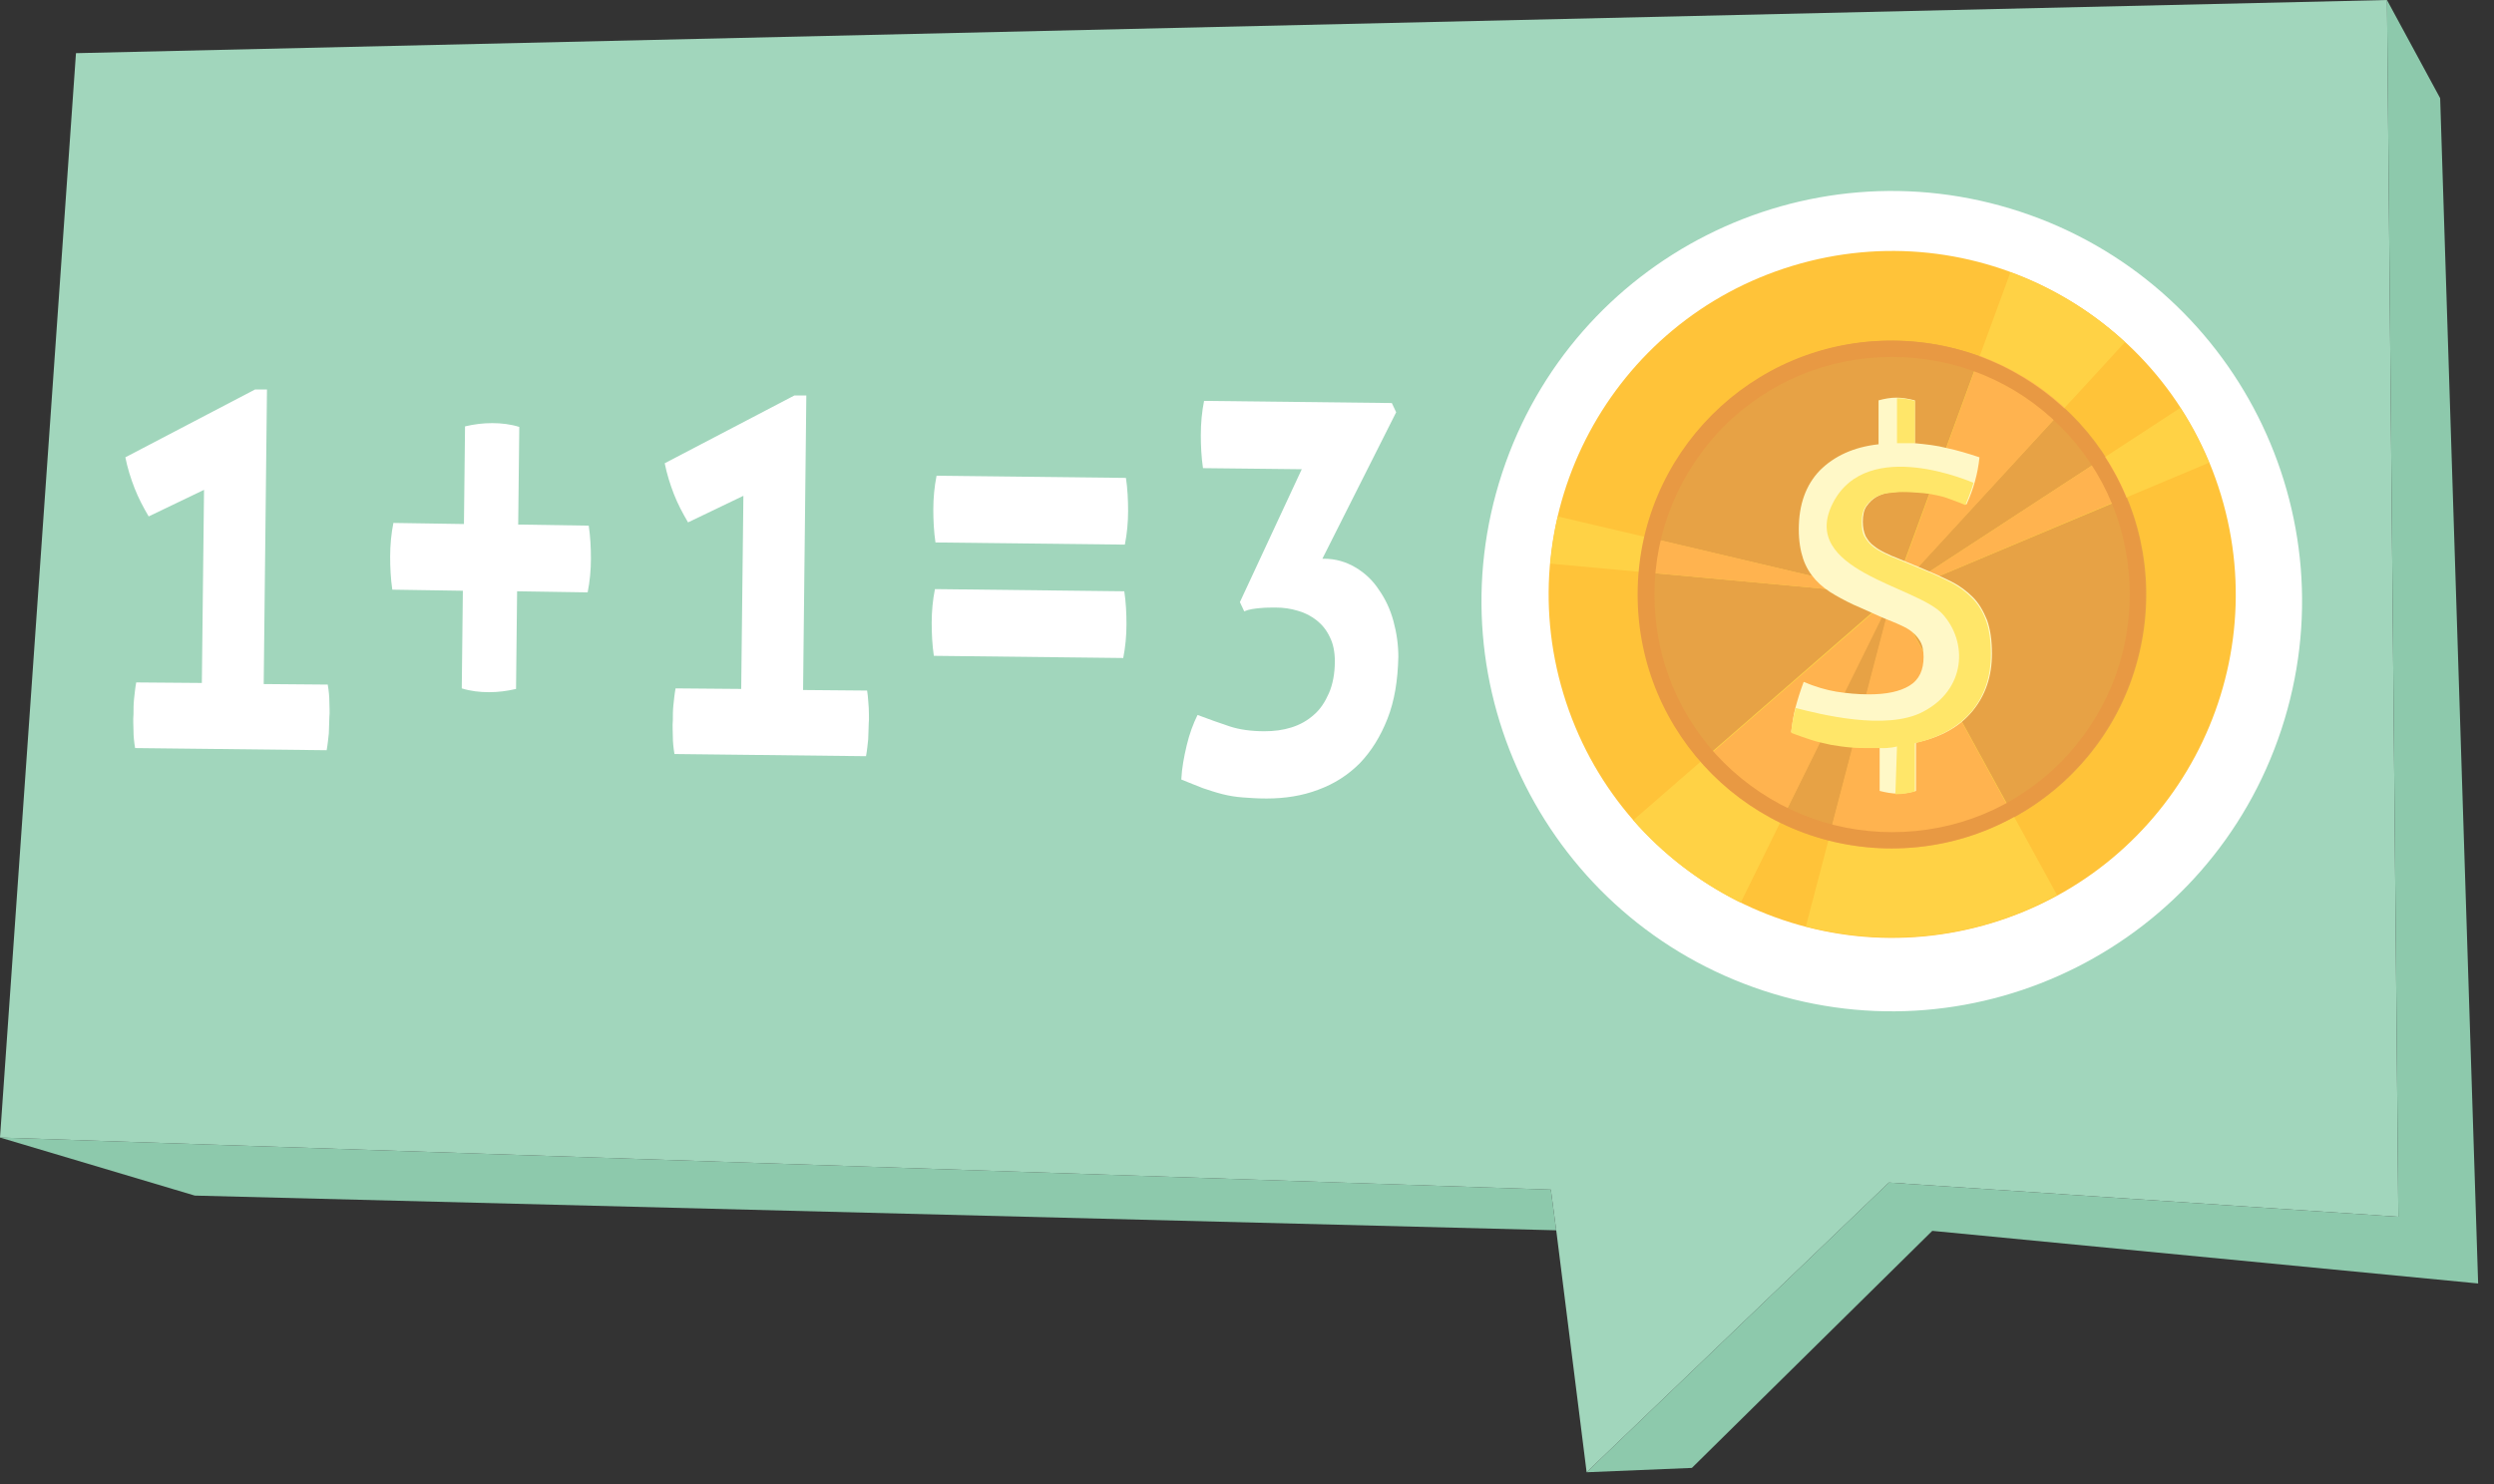 <?xml version="1.0" encoding="UTF-8"?> <svg xmlns="http://www.w3.org/2000/svg" width="126" height="75" viewBox="0 0 126 75" fill="none"><rect x="0" y="0" width="126" height="75" fill="#333333" stroke="none"/> <path d="M125.199 64.861L97.621 62.202L85.476 74.182L80.158 74.401L95.427 59.762L121.169 61.489L120.593 0L123.28 4.962L125.199 64.861Z" fill="#8DC9AC"></path> <path d="M78.623 62.174L9.842 60.42L0 57.487L78.349 60.118L78.623 62.174Z" fill="#8DC9AC"></path> <path d="M121.169 61.489L95.428 59.762L80.158 74.401L78.623 62.175L78.349 60.119L0 57.487L3.838 2.687L120.594 0L121.169 61.489Z" fill="#A1D6BC"></path> <path d="M115.258 36.867C118.84 25.997 112.932 14.28 102.062 10.697C91.192 7.115 79.475 13.023 75.893 23.893C72.31 34.763 78.218 46.48 89.088 50.062C99.959 53.645 111.675 47.737 115.258 36.867Z" fill="white"></path> <path d="M10.198 34.514L10.308 24.755L7.511 26.098C7.237 25.632 6.991 25.166 6.799 24.672C6.607 24.179 6.442 23.658 6.333 23.11L12.885 19.683H13.488L13.323 34.569L16.558 34.596C16.613 34.925 16.64 35.199 16.64 35.474C16.64 35.72 16.668 35.994 16.64 36.241C16.64 36.543 16.613 36.817 16.613 37.063C16.585 37.31 16.558 37.612 16.503 37.913L6.826 37.804C6.771 37.475 6.744 37.201 6.744 36.926C6.744 36.68 6.716 36.378 6.744 36.104C6.744 35.857 6.744 35.583 6.771 35.336C6.799 35.09 6.826 34.788 6.881 34.487L10.198 34.514Z" fill="white"></path> <path d="M23.384 29.854L19.82 29.799C19.738 29.251 19.711 28.675 19.711 28.127C19.711 27.551 19.765 26.975 19.875 26.427L23.439 26.482L23.494 21.547C23.96 21.438 24.398 21.383 24.864 21.383C25.33 21.383 25.796 21.438 26.235 21.575L26.18 26.509L29.744 26.564C29.826 27.112 29.854 27.688 29.854 28.236C29.854 28.812 29.799 29.388 29.689 29.936L26.125 29.881L26.071 34.816C25.605 34.925 25.166 34.98 24.7 34.98C24.234 34.98 23.768 34.925 23.329 34.788L23.384 29.854Z" fill="white"></path> <path d="M37.447 34.816L37.557 25.056L34.761 26.399C34.487 25.933 34.24 25.467 34.048 24.974C33.856 24.48 33.692 23.96 33.582 23.411L40.134 19.985H40.737L40.573 34.87L43.807 34.898C43.862 35.227 43.862 35.501 43.89 35.775C43.89 36.022 43.917 36.296 43.89 36.543C43.89 36.844 43.862 37.118 43.862 37.365C43.835 37.612 43.807 37.913 43.753 38.215L34.075 38.105C34.021 37.776 33.993 37.502 33.993 37.228C33.993 36.981 33.966 36.68 33.993 36.406C33.993 36.159 33.993 35.885 34.021 35.638C34.048 35.391 34.075 35.09 34.13 34.788L37.447 34.816Z" fill="white"></path> <path d="M56.884 24.151C56.966 24.7 56.993 25.275 56.993 25.824C56.993 26.399 56.939 26.975 56.829 27.523L47.261 27.414C47.179 26.865 47.152 26.29 47.152 25.741C47.152 25.166 47.207 24.59 47.316 24.042L56.884 24.151ZM56.801 29.881C56.884 30.429 56.911 31.005 56.911 31.553C56.911 32.129 56.856 32.705 56.747 33.253L47.179 33.143C47.097 32.595 47.07 32.019 47.07 31.471C47.07 30.895 47.124 30.32 47.234 29.771L56.801 29.881Z" fill="white"></path> <path d="M62.641 30.429L65.766 23.713L60.777 23.658C60.694 23.11 60.667 22.534 60.667 21.986C60.667 21.383 60.722 20.807 60.831 20.259L70.317 20.368L70.536 20.834L66.808 28.236H66.89C67.493 28.236 68.014 28.401 68.48 28.675C68.946 28.949 69.357 29.332 69.659 29.799C69.988 30.265 70.234 30.785 70.399 31.389C70.563 31.992 70.646 32.595 70.646 33.198C70.618 34.377 70.454 35.418 70.097 36.323C69.741 37.228 69.275 37.968 68.699 38.571C68.096 39.174 67.411 39.613 66.588 39.914C65.793 40.216 64.916 40.353 63.984 40.353C63.518 40.353 63.134 40.325 62.778 40.298C62.422 40.271 62.093 40.216 61.764 40.134C61.434 40.051 61.106 39.942 60.777 39.832C60.448 39.695 60.064 39.558 59.68 39.393C59.708 38.818 59.817 38.242 59.954 37.666C60.091 37.091 60.283 36.57 60.502 36.131C61.078 36.35 61.626 36.542 62.12 36.707C62.613 36.871 63.217 36.954 63.874 36.954C64.368 36.954 64.806 36.899 65.245 36.762C65.684 36.625 66.067 36.405 66.369 36.131C66.698 35.857 66.945 35.473 67.137 35.035C67.329 34.596 67.438 34.048 67.438 33.417C67.438 32.951 67.356 32.54 67.192 32.211C67.027 31.855 66.808 31.581 66.534 31.361C66.259 31.142 65.958 30.977 65.574 30.868C65.218 30.758 64.834 30.703 64.45 30.703C64.203 30.703 63.929 30.703 63.655 30.731C63.381 30.758 63.107 30.785 62.86 30.895L62.641 30.429Z" fill="white"></path> <path d="M100.626 46.648C109.798 43.87 114.983 34.183 112.205 25.01C109.428 15.838 99.74 10.653 90.568 13.431C81.395 16.208 76.211 25.895 78.988 35.068C81.766 44.241 91.453 49.425 100.626 46.648Z" fill="#FFC339"></path> <path d="M108.089 32.995C109.718 26.1 105.448 19.19 98.552 17.561C91.656 15.933 84.746 20.203 83.118 27.099C81.489 33.995 85.76 40.905 92.655 42.533C99.551 44.161 106.461 39.891 108.089 32.995Z" fill="#E7A245"></path> <path d="M87.944 45.617L95.592 30.073L82.516 41.45C84.023 43.177 85.888 44.603 87.944 45.617Z" fill="#FFD245"></path> <path d="M89.945 41.587L95.62 30.101L85.942 38.517C87.039 39.778 88.41 40.82 89.945 41.587Z" fill="#FFB34F"></path> <path d="M95.62 30.073L91.233 46.823C92.631 47.179 94.084 47.371 95.592 47.371C98.608 47.371 101.459 46.604 103.926 45.233C101.404 40.655 95.62 30.073 95.62 30.073Z" fill="#FFD245"></path> <path d="M92.357 42.464C93.399 42.738 94.468 42.876 95.565 42.876C97.812 42.876 99.896 42.3 101.733 41.285C99.019 36.296 95.592 30.073 95.592 30.073L92.357 42.464Z" fill="#FFB34F"></path> <path d="M95.62 30.073L78.705 26.098C78.513 26.866 78.404 27.688 78.321 28.483L95.62 30.073Z" fill="#FFD245"></path> <path d="M95.62 30.073L83.091 27.113C82.954 27.688 82.872 28.291 82.817 28.894L95.62 30.073Z" fill="#FFB34F"></path> <path d="M107.353 17.298C105.708 15.763 103.734 14.557 101.568 13.762L95.592 30.073L107.353 17.298Z" fill="#FFD245"></path> <path d="M104.31 20.615C103.076 19.464 101.623 18.587 100.033 17.984L95.619 30.073L104.31 20.615Z" fill="#FFB34F"></path> <path d="M110.149 20.615L95.619 30.1L111.602 23.384C111.19 22.397 110.697 21.465 110.149 20.615Z" fill="#FFD245"></path> <path d="M107.435 25.111C107.133 24.399 106.777 23.713 106.366 23.083L95.619 30.101L107.435 25.111Z" fill="#FFB34F"></path> <path d="M82.735 30.046C82.735 37.146 88.492 42.876 95.565 42.876C102.665 42.876 108.394 37.119 108.394 30.046C108.394 22.946 102.637 17.216 95.565 17.216C88.492 17.189 82.735 22.946 82.735 30.046ZM104.09 21.548C106.366 23.823 107.599 26.838 107.599 30.046C107.599 33.253 106.338 36.269 104.09 38.544C101.815 40.819 98.799 42.053 95.592 42.053C92.385 42.053 89.369 40.792 87.094 38.544C84.818 36.269 83.585 33.253 83.585 30.046C83.585 26.838 84.846 23.823 87.094 21.548C89.369 19.272 92.385 18.039 95.592 18.039C98.799 18.039 101.815 19.272 104.09 21.548Z" fill="#E89943"></path> <path d="M94.934 37.777H94.77C94.304 37.777 93.892 37.749 93.536 37.722C93.18 37.694 92.823 37.64 92.494 37.585C92.165 37.53 91.836 37.448 91.507 37.338C91.178 37.228 90.849 37.119 90.493 36.982C90.548 36.571 90.603 36.159 90.712 35.748C90.822 35.337 90.959 34.898 91.124 34.46C91.699 34.706 92.275 34.871 92.768 34.953C93.289 35.035 93.838 35.09 94.413 35.09C95.29 35.09 95.976 34.953 96.469 34.651C96.963 34.35 97.182 33.856 97.182 33.199C97.182 32.87 97.127 32.595 96.99 32.376C96.853 32.157 96.689 31.992 96.497 31.855C96.305 31.718 96.058 31.608 95.811 31.499C95.565 31.389 95.318 31.307 95.071 31.197L93.975 30.704C93.509 30.512 93.097 30.293 92.714 30.073C92.33 29.854 92.001 29.607 91.727 29.306C91.453 29.004 91.233 28.648 91.096 28.237C90.959 27.825 90.877 27.332 90.877 26.756C90.877 25.495 91.233 24.508 91.946 23.768C92.659 23.055 93.646 22.589 94.907 22.452V20.232C95.208 20.15 95.51 20.095 95.811 20.095C96.113 20.095 96.414 20.15 96.743 20.232V22.398C97.292 22.452 97.84 22.507 98.361 22.644C98.882 22.754 99.43 22.918 100.006 23.11C99.923 23.933 99.704 24.728 99.348 25.495C99.128 25.413 98.936 25.331 98.717 25.248C98.498 25.166 98.279 25.084 98.032 25.029C97.785 24.974 97.511 24.92 97.209 24.892C96.908 24.865 96.552 24.837 96.168 24.837C95.921 24.837 95.702 24.865 95.455 24.892C95.208 24.92 94.989 25.002 94.797 25.111C94.605 25.221 94.441 25.386 94.304 25.578C94.166 25.769 94.112 26.044 94.112 26.372C94.112 26.647 94.166 26.893 94.249 27.085C94.358 27.277 94.468 27.442 94.66 27.579C94.824 27.716 95.016 27.825 95.236 27.935C95.455 28.045 95.647 28.127 95.866 28.209L97.127 28.73C97.648 28.949 98.141 29.169 98.58 29.388C99.019 29.607 99.375 29.881 99.677 30.183C99.978 30.485 100.198 30.868 100.389 31.334C100.554 31.8 100.636 32.349 100.636 33.034C100.636 34.185 100.307 35.145 99.649 35.94C98.991 36.735 98.059 37.256 96.798 37.53V39.97C96.497 40.052 96.195 40.107 95.894 40.107C95.592 40.107 95.29 40.052 94.962 39.97V37.777H94.934Z" fill="#FFF8C7"></path> <path d="M96.743 20.259C96.442 20.177 96.14 20.122 95.839 20.122V22.397C95.839 22.397 96.332 22.397 96.743 22.397V20.259Z" fill="#FFE669"></path> <path d="M94.934 37.804C95.482 37.832 95.839 37.722 95.839 37.722L95.757 40.134C95.784 40.134 95.811 40.134 95.839 40.134C96.14 40.134 96.442 40.08 96.743 39.997V37.557C97.977 37.283 98.936 36.735 99.594 35.968C100.252 35.172 100.581 34.213 100.581 33.062C100.581 32.376 100.499 31.801 100.335 31.362C100.17 30.896 99.923 30.512 99.622 30.211C99.32 29.909 98.964 29.635 98.525 29.416C98.087 29.196 97.621 28.977 97.072 28.758L95.811 28.237C95.592 28.154 95.4 28.072 95.181 27.963C94.962 27.853 94.77 27.743 94.605 27.606C94.441 27.469 94.304 27.305 94.194 27.113C94.084 26.921 94.057 26.674 94.057 26.4C94.057 26.071 94.112 25.824 94.249 25.605C94.386 25.413 94.523 25.249 94.742 25.139C94.934 25.029 95.153 24.947 95.4 24.92C95.647 24.892 95.894 24.865 96.113 24.865C96.497 24.865 96.853 24.892 97.155 24.92C97.456 24.947 97.73 25.002 97.977 25.057C98.224 25.112 98.443 25.194 98.662 25.276C98.882 25.358 99.101 25.441 99.293 25.523C99.457 25.139 99.594 24.783 99.704 24.399C99.677 24.399 94.358 22.014 92.604 25.413C90.849 28.84 96.853 29.607 98.141 31.033C99.43 32.459 99.32 34.843 97.155 35.968C95.29 36.954 91.891 36.077 90.712 35.776V35.803C90.603 36.214 90.52 36.625 90.493 37.037C90.849 37.174 91.178 37.283 91.507 37.393C91.836 37.503 92.165 37.557 92.494 37.64C92.823 37.694 93.18 37.749 93.536 37.777C93.81 37.804 94.112 37.804 94.441 37.804C94.605 37.804 94.77 37.804 94.852 37.804H94.934Z" fill="#FFE669"></path> </svg> 